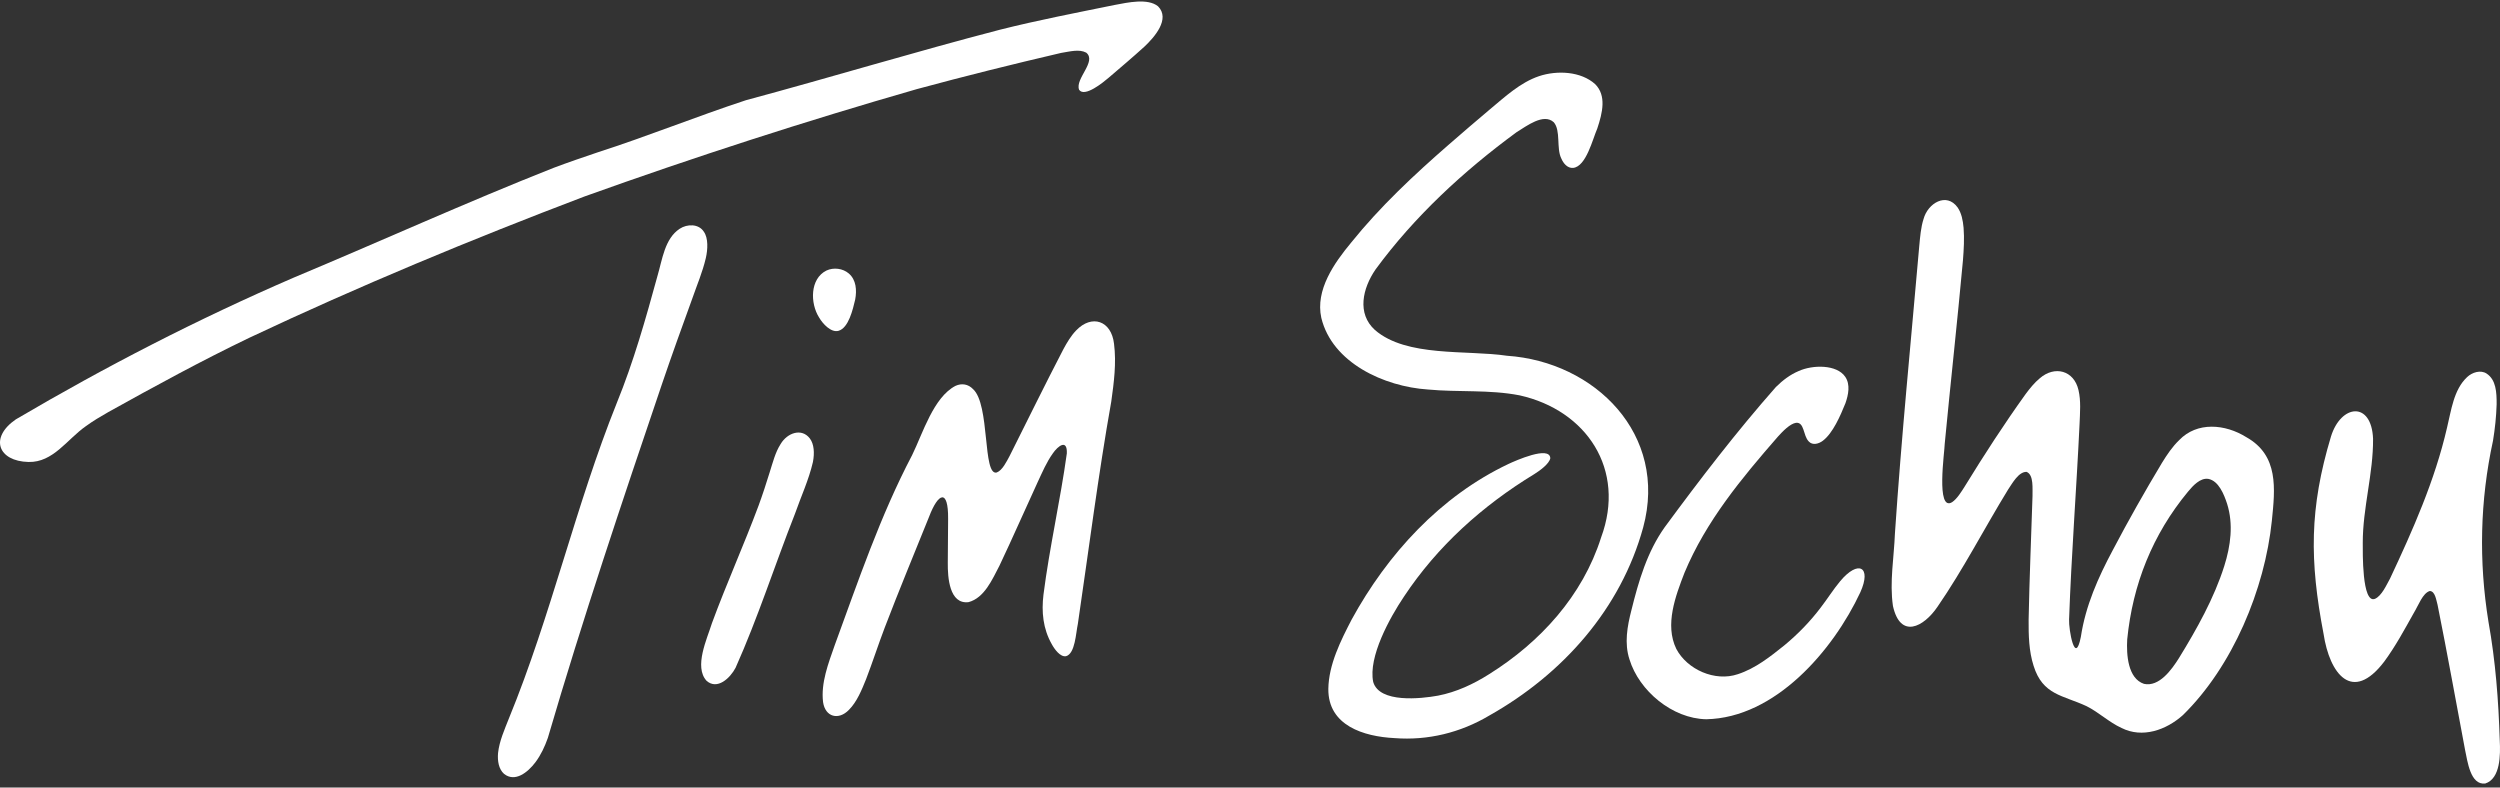 <?xml version="1.0" encoding="UTF-8"?>
<svg xmlns="http://www.w3.org/2000/svg" width="600" height="189" viewBox="0 0 600 189" fill="none">
  <rect x="0" y="0" width="600" height="189" fill="#333333" stroke="none"/>
  <path d="M486.359 113.249C484.452 113.216 482.951 116.008 481.917 117.533C476.21 126.846 471.205 136.614 465.003 145.621C461.655 150.551 456.074 153.405 454.307 145.432C453.468 139.683 454.566 133.785 454.784 128.009C456.336 104.97 458.62 82.004 460.627 58.994C460.831 56.849 461.004 54.559 461.658 52.543C462.671 48.794 467.136 46.051 469.834 49.795C470.762 51.161 471.095 52.845 471.261 54.67C471.464 57.258 471.313 59.843 471.113 62.425C469.768 77.129 468.141 91.812 466.733 106.513C466.718 108.33 464.578 122.902 468.5 120.524C469.679 119.745 470.732 118.02 471.545 116.735C476.184 109.183 480.996 101.746 486.171 94.549C487.172 93.204 488.266 91.849 489.542 90.793C493.105 87.691 497.754 88.865 498.841 93.636C499.454 96.222 499.199 99.054 499.096 101.716C498.357 117.352 497.137 133.072 496.579 148.678C496.464 151.005 498.005 159.986 499.403 152.851C500.537 145.369 503.546 138.615 507.076 132.016C510.786 124.959 514.745 117.954 518.866 111.096C520.064 109.15 521.357 107.215 523.002 105.631C527.297 101.155 534.038 101.742 539.132 104.929C546.923 109.302 546.025 117.285 545.248 124.955C543.556 141.437 535.835 159.938 523.893 171.629C519.894 175.211 514.183 177.242 509.171 174.713C506.185 173.354 503.672 170.92 500.766 169.476C495.049 166.817 490.255 166.829 488.063 159.797C486.925 156.245 486.847 152.445 486.869 148.737C487.061 138.852 487.49 128.94 487.804 119.054C487.756 117.404 488.155 113.962 486.385 113.253L486.352 113.245L486.359 113.249ZM529.939 114.926C528.062 114.664 526.299 116.562 525.123 117.998C516.608 128.286 511.84 140.248 510.531 153.464C510.324 157.068 510.661 162.833 514.564 164.129C518.19 164.908 521.169 160.765 522.935 157.962C527.208 151.02 531.385 143.564 533.828 135.835C535.347 131.012 536.056 125.838 534.504 120.912C533.754 118.615 532.467 115.406 529.999 114.933L529.943 114.926H529.939Z" fill="white"></path>
  <path d="M372.073 109.996C371.789 111.325 369.619 112.921 368.233 113.785C355.803 121.351 344.967 131.082 336.939 143.205C333.564 148.228 328.338 157.637 329.569 163.668C331.051 168.793 341.045 167.704 345.129 166.954C349.505 166.112 353.63 164.188 357.389 161.803C369.667 154.125 379.82 142.995 384.259 129.01C390.321 112.621 380.711 98.459 364.729 94.888C357.467 93.463 350.038 94.176 342.664 93.478C332.204 92.78 319.719 87.085 317.113 76.28C315.653 69.607 320.177 63.163 324.287 58.211C331.258 49.551 339.378 41.963 347.746 34.673C350.999 31.826 354.292 29.023 357.592 26.231C361.214 23.221 364.848 19.809 369.364 18.28C373.718 16.829 379.429 17.11 382.84 20.197C385.586 22.948 384.622 27.029 383.346 30.851C382.227 33.403 380.674 39.983 377.547 40.297C376.176 40.408 375.189 39.182 374.701 38.008C373.493 35.581 374.62 31.335 372.912 29.348C370.469 27.069 366.334 30.29 363.979 31.726C351.243 41.076 339.471 51.937 330.116 64.688C327.026 69.201 325.607 75.239 329.983 79.198C337.567 85.785 352.008 83.943 361.665 85.379C382.818 86.812 400.4 104.287 394.364 126.577C388.99 146.138 375.056 161.814 357.411 171.74C350.544 175.828 342.701 177.767 334.692 177.146C327.303 176.777 318.691 174.14 318.802 165.296C318.902 159.472 321.755 153.793 324.394 148.697C332.966 133.013 345.665 119.102 362.039 111.347C363.691 110.576 371.929 106.886 372.073 109.963L372.066 109.996H372.073Z" fill="white"></path>
  <path d="M258.978 21.519C257.98 18.886 263.291 14.746 260.689 12.63C258.989 11.741 256.852 12.35 254.65 12.704C243.077 15.4 231.516 18.28 220.047 21.386C193.188 29.108 166.558 37.72 140.257 47.162C113.065 57.491 86.128 68.669 59.827 81.07C48.332 86.594 37.122 92.71 25.975 98.91C24.127 99.959 22.297 101.052 20.578 102.304C16.117 105.424 12.765 111.015 6.855 110.875C-0.5 110.705 -2.581 105.033 3.806 100.646C25.309 87.987 47.548 76.542 70.483 66.631C91.317 57.919 111.889 48.573 132.89 40.275C136.368 38.964 139.891 37.76 143.417 36.571C155.407 32.712 167.083 27.978 179.032 24.049C199.401 18.572 219.622 12.427 240.028 7.121C249.106 4.835 258.309 3.07 267.482 1.197C270.676 0.592 275.481 -0.475 277.927 1.511C280.943 4.547 277.04 8.952 274.675 11.179C271.87 13.735 268.927 16.212 266.059 18.672C264.854 19.699 260.305 23.465 258.985 21.549L258.97 21.519H258.978Z" fill="white"></path>
  <path d="M239.252 113.378C240.575 112.861 241.577 110.786 242.294 109.457C246.596 100.889 250.817 92.263 255.234 83.766C256.095 82.185 257.023 80.608 258.253 79.327C262.016 75.364 266.74 76.934 267.368 82.521C267.956 87.122 267.346 91.786 266.706 96.365C263.561 114.084 261.303 131.961 258.682 149.76C258.209 151.873 258.058 156.869 255.851 157.486C254.476 157.752 253.079 155.809 252.425 154.602C250.314 150.894 249.93 146.832 250.436 142.688C251.881 131.359 254.48 120.107 256.039 108.821C256.18 105.313 253.936 106.971 252.665 108.833C251.168 110.923 250.159 113.327 249.065 115.657C245.986 122.322 243.022 129.128 239.862 135.779C238.158 139.033 236.266 143.497 232.455 144.513C227.85 145.092 227.432 138.578 227.469 135.118C227.48 131.551 227.535 127.995 227.547 124.457C227.602 117.293 225.203 118.168 222.963 124.065C219.397 132.902 215.741 141.714 212.341 150.613C210.778 154.712 209.436 158.893 207.865 162.988C206.819 165.566 205.688 168.409 203.737 170.374C201.268 172.918 198.067 172.109 197.538 168.516C196.976 163.922 198.806 159.21 200.314 154.901C205.969 139.472 211.243 123.833 218.92 109.205C221.463 104.024 224.021 95.368 229.31 92.61C230.818 91.916 232.377 92.189 233.505 93.363C237.659 97.049 235.781 114.298 239.219 113.397L239.252 113.386V113.378Z" fill="white"></path>
  <path d="M583.144 141.843C581.437 142.345 580.428 145.303 579.282 147.161C577.064 151.112 574.965 155.037 572.222 158.775C564.52 168.893 559.105 161.707 557.653 152.12C554.293 134.586 554.237 122.031 559.434 104.763C561.833 97.012 569.158 96.21 569.535 105.291C569.606 113.652 567.048 121.92 567.063 130.288C567.074 132.315 566.819 145.067 570.023 143.708C571.624 142.962 572.707 140.48 573.619 138.837C579.101 127.153 584.371 115.299 587.288 102.636C588.304 98.496 588.866 93.552 592.089 90.52C593.327 89.334 595.371 88.721 596.783 89.656C599.059 91.155 599.204 94.124 599.193 97.023C599.104 99.959 598.797 102.88 598.32 105.782C595.19 120.177 594.879 134.716 597.234 149.243C598.93 158.675 599.647 168.151 599.943 177.748C600.117 181.109 600.124 186.884 596.454 188.044C592.869 188.476 592.203 182.663 591.627 180.038C589.428 168.413 587.347 156.736 585.014 145.152C584.686 143.992 584.434 141.913 583.177 141.843H583.148H583.144Z" fill="white"></path>
  <path d="M434.06 105.897C432.741 104.53 433.081 101.306 431.066 101.469C429.617 101.672 427.84 103.533 426.727 104.759C417.993 114.763 409.441 125.085 404.292 137.426C402.119 143.039 399.502 149.952 402.311 155.732C404.924 160.695 411.592 163.667 417.077 161.806C421.279 160.444 424.879 157.589 428.287 154.849C431.502 152.179 434.433 149.18 436.969 145.82C438.569 143.748 439.959 141.507 441.633 139.498C445.976 134.28 449.262 135.99 446.479 142.153C439.952 156.123 426.043 172.298 409.5 172.619C401.346 172.471 393.392 165.802 391.079 158.272C389.803 154.38 390.546 150.318 391.537 146.455C393.278 139.42 395.314 132.474 399.52 126.543C407.996 115.025 416.751 103.615 426.217 92.883C427.825 91.288 429.61 89.925 431.658 89.061C435.051 87.514 440.839 87.447 442.86 90.435C444.117 92.289 443.618 94.741 442.908 96.768C441.667 99.837 439.885 103.947 437.505 105.764C436.525 106.517 435.025 106.964 434.09 105.941L434.06 105.908V105.897Z" fill="white"></path>
  <path d="M169.382 61.996C168.617 65.268 167.308 68.322 166.203 71.498C163.716 78.341 161.184 85.361 158.833 92.289C149.297 120.432 139.824 148.59 131.482 177.102C130.747 179.192 129.815 181.19 128.492 182.959C126.644 185.392 123.613 187.815 120.978 185.736C119.696 184.591 119.367 182.66 119.533 180.717C119.844 177.844 121.089 175.093 122.146 172.401C132.288 147.677 138.091 121.488 148.03 96.713C152.069 86.808 154.975 76.513 157.798 66.206C158.951 62.329 159.517 57.269 163.132 54.899C164.906 53.728 167.678 53.669 168.92 55.608C170.017 57.162 169.873 59.873 169.4 61.922L169.385 61.993L169.382 61.996Z" fill="white"></path>
  <path d="M195.103 110.882C194.123 115.133 192.223 119.22 190.782 123.338C185.944 135.624 181.919 148.235 176.537 160.27C175.225 162.774 172.117 165.676 169.563 163.379C166.517 160.019 169.685 153.361 170.871 149.55C174.368 140.044 178.541 130.79 182.074 121.303C183.039 118.674 183.896 116.019 184.728 113.338C185.46 111.059 186.073 108.526 187.367 106.539C188.963 103.88 192.382 102.662 194.352 105.217C195.398 106.584 195.502 108.762 195.114 110.808L195.099 110.878L195.103 110.882Z" fill="white"></path>
  <path d="M201.183 79.412C199.445 79.844 197.479 77.746 196.585 76.203C194.411 72.787 194.371 66.893 198.348 64.928C200.074 64.127 202.277 64.4 203.718 65.641C205.485 67.162 205.666 69.622 205.248 71.882C204.686 74.257 203.67 78.717 201.234 79.397L201.179 79.408L201.183 79.412Z" fill="white"></path>
</svg>

